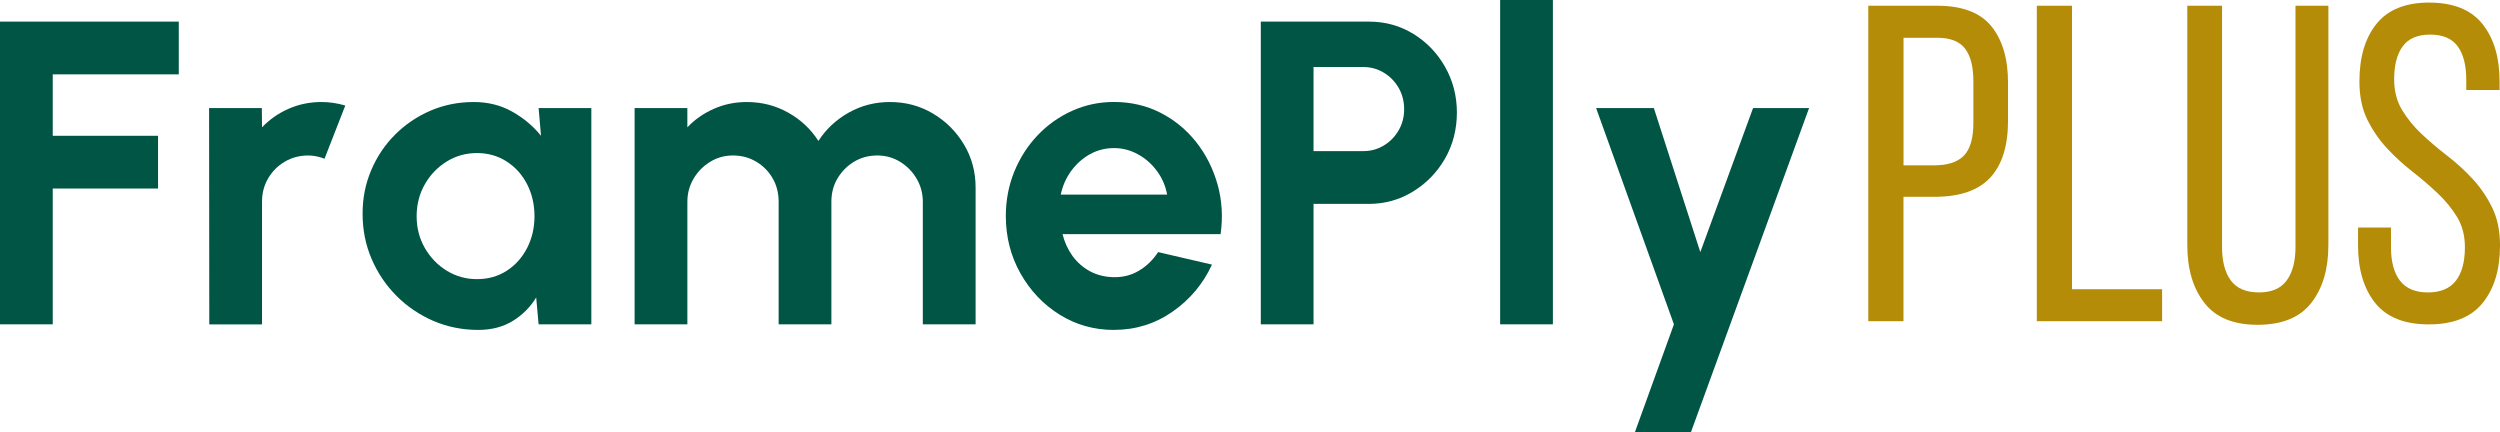 <?xml version="1.0" encoding="UTF-8"?>
<svg id="Layer_1" data-name="Layer 1" xmlns="http://www.w3.org/2000/svg" viewBox="0 0 1040.95 180.06">
  <defs>
    <style>
      .cls-1 {
        fill: #b48c07;
      }

      .cls-2 {
        fill: #005545;
      }
    </style>
  </defs>
  <path class="cls-2" d="M0,135.04V9h74.44v21.96H21.96v25.58h43.85v21.96H21.96v56.54H0Z"/>
  <path class="cls-2" d="M87.14,135.04l-.08-90.04h21.96l.08,8.02c3.07-3.23,6.73-5.8,10.98-7.69,4.26-1.9,8.86-2.85,13.79-2.85,3.29,0,6.59.49,9.9,1.46l-8.65,22.15c-2.28-.9-4.56-1.35-6.83-1.35-3.54,0-6.77.85-9.69,2.56-2.91,1.71-5.22,4.02-6.94,6.94-1.71,2.91-2.56,6.13-2.56,9.67v51.15h-21.96Z"/>
  <path class="cls-2" d="M224.26,45h21.96v90.04h-21.96l-1-11.17c-2.46,4.03-5.72,7.29-9.77,9.77-4.04,2.48-8.83,3.73-14.35,3.73-6.66,0-12.9-1.26-18.73-3.77-5.82-2.53-10.94-6.01-15.35-10.44-4.41-4.44-7.85-9.57-10.35-15.4-2.49-5.83-3.73-12.07-3.73-18.73s1.19-12.46,3.56-18.1c2.38-5.64,5.69-10.59,9.94-14.85,4.26-4.26,9.19-7.59,14.77-10,5.58-2.4,11.59-3.6,18.02-3.6,5.93,0,11.25,1.33,15.96,3.98,4.72,2.64,8.73,6,12.04,10.08l-1-11.54ZM198.59,116.23c4.68,0,8.82-1.17,12.42-3.5,3.61-2.34,6.44-5.51,8.48-9.5,2.04-4,3.06-8.4,3.06-13.21s-1.02-9.28-3.06-13.27c-2.04-4-4.89-7.17-8.52-9.5-3.63-2.34-7.75-3.52-12.38-3.52s-8.83,1.19-12.65,3.56c-3.81,2.38-6.83,5.54-9.08,9.5s-3.38,8.37-3.38,13.23,1.14,9.28,3.42,13.25c2.28,3.96,5.32,7.11,9.13,9.46,3.82,2.33,8.01,3.5,12.56,3.5Z"/>
  <path class="cls-2" d="M264.24,135.04V45h21.96v8.02c3.05-3.23,6.71-5.8,10.98-7.69,4.26-1.9,8.85-2.85,13.77-2.85,6.25,0,12,1.47,17.25,4.42,5.25,2.95,9.44,6.88,12.56,11.79,3.18-4.92,7.38-8.84,12.6-11.79,5.22-2.94,10.95-4.42,17.19-4.42,6.61,0,12.59,1.61,17.96,4.83,5.38,3.21,9.67,7.5,12.88,12.88,3.22,5.36,4.83,11.35,4.83,17.96v56.9h-21.98v-51.04c0-3.48-.85-6.68-2.56-9.58-1.71-2.92-3.99-5.26-6.85-7.02-2.85-1.78-6.04-2.67-9.58-2.67s-6.74.85-9.58,2.56c-2.85,1.71-5.15,4.01-6.9,6.9-1.74,2.88-2.6,6.15-2.6,9.81v51.04h-21.96v-51.04c0-3.67-.84-6.94-2.52-9.81-1.68-2.89-3.97-5.19-6.85-6.9-2.88-1.71-6.08-2.56-9.63-2.56s-6.68.89-9.56,2.67c-2.88,1.77-5.17,4.1-6.88,7.02-1.71,2.91-2.56,6.1-2.56,9.58v51.04h-21.96Z"/>
  <path class="cls-2" d="M463.83,137.38c-8.28,0-15.83-2.13-22.65-6.38-6.81-4.26-12.24-9.99-16.29-17.19-4.06-7.21-6.08-15.17-6.08-23.88,0-6.54,1.17-12.68,3.5-18.42,2.34-5.73,5.57-10.78,9.69-15.13,4.11-4.34,8.9-7.75,14.35-10.21,5.47-2.47,11.3-3.71,17.48-3.71,7.03,0,13.46,1.49,19.31,4.46,5.84,2.97,10.81,7.04,14.9,12.21s7.05,11.05,8.92,17.65c1.86,6.6,2.28,13.5,1.27,20.71h-65.81c.83,3.36,2.21,6.39,4.13,9.06,1.93,2.67,4.36,4.8,7.29,6.4,2.94,1.58,6.28,2.41,10,2.46,3.84.06,7.34-.86,10.48-2.75,3.15-1.89,5.78-4.45,7.9-7.69l22.42,5.21c-3.67,7.99-9.14,14.52-16.4,19.58-7.27,5.07-15.4,7.6-24.4,7.6ZM441.68,81.02h44.29c-.66-3.59-2.05-6.84-4.19-9.75-2.13-2.92-4.75-5.24-7.88-6.98-3.13-1.75-6.49-2.63-10.08-2.63s-6.93.85-10,2.56c-3.06,1.71-5.66,4.02-7.79,6.94-2.13,2.91-3.58,6.19-4.35,9.85Z"/>
  <path class="cls-2" d="M524.97,135.04V9h45c6.84,0,13.04,1.72,18.58,5.15,5.55,3.42,9.95,8.01,13.19,13.77,3.25,5.75,4.88,12.08,4.88,18.98s-1.67,13.49-5,19.23c-3.33,5.74-7.79,10.3-13.38,13.69-5.57,3.39-11.66,5.08-18.27,5.08h-23.04v50.15h-21.96ZM546.93,62.92h20.71c3.13,0,5.97-.78,8.54-2.33,2.58-1.55,4.64-3.65,6.17-6.29,1.54-2.65,2.31-5.59,2.31-8.83s-.77-6.28-2.31-8.92c-1.53-2.64-3.58-4.73-6.17-6.29-2.57-1.57-5.42-2.35-8.54-2.35h-20.71v35.02Z"/>
  <path class="cls-2" d="M624.63,135.04V0h21.96v135.04h-21.96Z"/>
  <path class="cls-2" d="M729.95,45h23.31l-49.23,135.06h-23.33l16.29-45.02-32.4-90.04h24.04l19.35,59.98,21.96-59.98Z"/>
  <path class="cls-1" d="M806.64,2.39c10.39,0,17.9,2.85,22.52,8.54,4.63,5.7,6.94,13.54,6.94,23.54v15.77c0,10.5-2.47,18.41-7.42,23.73-4.93,5.32-12.66,7.98-23.17,7.98h-12.94v51.79h-14.65V2.39h28.71ZM805.52,68.83c5.51,0,9.58-1.34,12.21-4.04,2.63-2.69,3.94-7.23,3.94-13.6v-17.46c0-6-1.16-10.5-3.48-13.5-2.31-3-6.16-4.5-11.54-4.5h-14.06v53.1h12.94Z"/>
  <path class="cls-1" d="M848.09,133.75V2.39h14.65v118.04h37.52v13.31h-52.17Z"/>
  <path class="cls-1" d="M925.21,102.79c0,6,1.21,10.66,3.65,13.98,2.44,3.32,6.35,4.98,11.73,4.98s9.11-1.66,11.54-4.98c2.44-3.32,3.67-7.98,3.67-13.98V2.39h13.69v99.65c0,10-2.38,18.04-7.13,24.1-4.75,6.07-12.2,9.1-22.33,9.1s-17.39-3.03-22.15-9.1c-4.75-6.07-7.13-14.1-7.13-24.1V2.39h14.46v100.4Z"/>
  <path class="cls-1" d="M1011.5,1.08c10.01,0,17.4,2.97,22.15,8.92,4.75,5.95,7.13,13.92,7.13,23.92v3.56h-13.88v-4.31c0-6-1.19-10.63-3.56-13.88s-6.2-4.88-11.46-4.88-9.06,1.63-11.44,4.88-3.56,7.81-3.56,13.69c0,4.89,1.09,9.15,3.27,12.77,2.19,3.63,4.92,6.97,8.17,10.04,3.25,3.06,6.78,6.06,10.6,9,3.82,2.95,7.35,6.17,10.6,9.67s5.96,7.47,8.15,11.92c2.19,4.43,3.29,9.72,3.29,15.85,0,10-2.41,17.97-7.23,23.92-4.81,5.95-12.28,8.92-22.42,8.92s-17.57-2.97-22.33-8.92c-4.75-5.94-7.13-13.92-7.13-23.92v-7.5h13.71v8.25c0,6,1.25,10.64,3.75,13.9,2.5,3.25,6.38,4.88,11.63,4.88s9.15-1.63,11.65-4.88c2.5-3.26,3.75-7.9,3.75-13.9,0-4.88-1.1-9.09-3.29-12.67-2.18-3.57-4.91-6.88-8.17-9.94-3.25-3.07-6.75-6.07-10.5-9-3.75-2.94-7.26-6.17-10.52-9.67-3.25-3.51-5.97-7.48-8.17-11.92-2.18-4.44-3.27-9.73-3.27-15.88,0-10.13,2.38-18.13,7.13-24,4.76-5.89,12.08-8.83,21.96-8.83Z"/>
</svg>